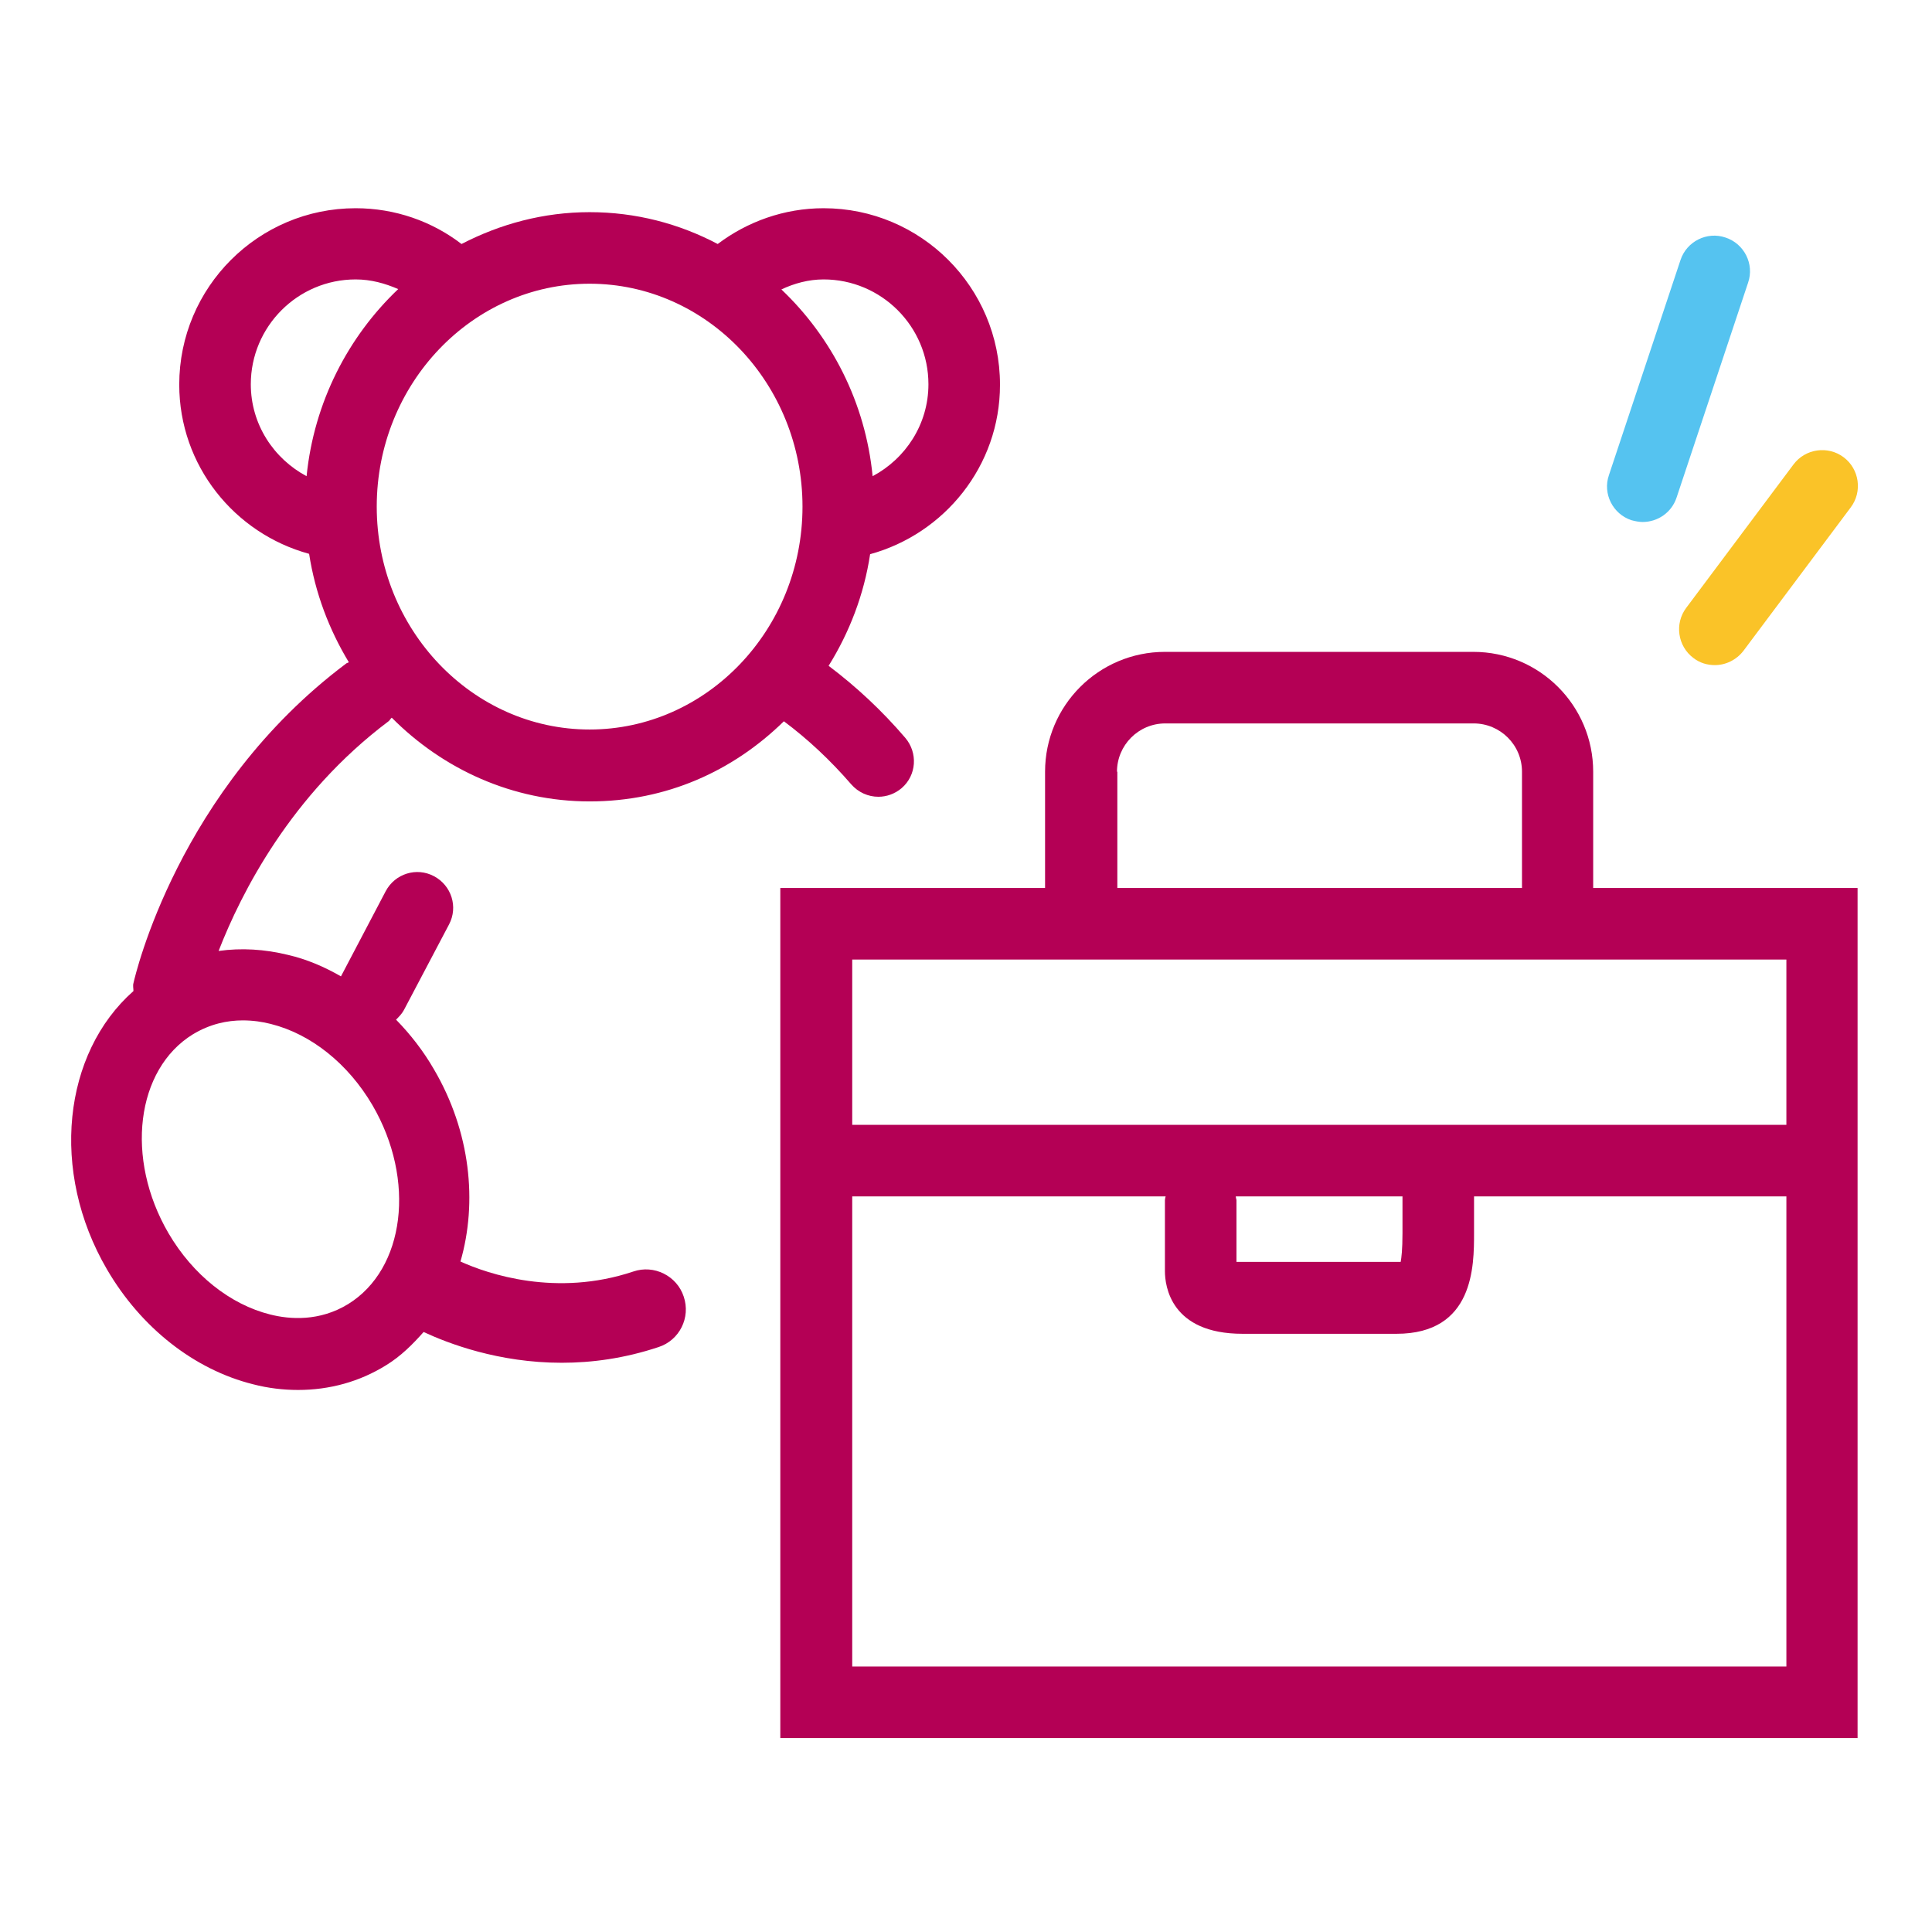 <?xml version="1.0" encoding="UTF-8"?><svg id="a" xmlns="http://www.w3.org/2000/svg" viewBox="0 0 54 54"><defs><style>.b{fill:#fac328;}.b,.c,.d{stroke-width:0px;}.c{fill:#55c3f0;}.d{fill:#b40055;}</style></defs><path class="d" d="m44.53,24.82v-3.25c0-1.85-1.5-3.35-3.35-3.35h-8.62c-1.85,0-3.35,1.5-3.35,3.35v3.25h-7.4v23.76h30.11v-23.76h-7.4Zm-13.31-3.25c0-.74.6-1.35,1.35-1.35h8.62c.74,0,1.35.6,1.35,1.35v3.25h-11.31v-3.25Zm18.71,5.25v4.62h-26.11v-4.62h26.11Zm-15.4,6.62h4.67v1.03c0,.46-.03.69-.05.8-.03,0-.07,0-.12,0h-4.3c-.07,0-.12,0-.17,0v-1.73s-.02-.07-.02-.11Zm-10.71,13.14v-13.14h8.76s-.02.07-.02.11v1.98c0,.41.16,1.75,2.17,1.75h4.3c2.17,0,2.17-1.9,2.17-2.81v-1.03h8.73v13.14h-26.11Z"/><path class="c" d="m45.92,14.59c-.1,0-.21-.02-.32-.05-.52-.17-.81-.74-.63-1.26l2-6.01c.17-.52.74-.81,1.26-.63.52.17.81.74.63,1.26l-2,6.01c-.14.42-.53.68-.95.68Z"/><path class="b" d="m47.93,18.59c-.21,0-.42-.06-.6-.2-.44-.33-.53-.96-.2-1.4l3-4.01c.33-.44.96-.53,1.4-.2.44.33.53.96.2,1.4l-3,4.01c-.2.26-.5.4-.8.4Z"/><path class="d" d="m27.95,10.75c0-2.72-2.21-4.93-4.93-4.93-1.11,0-2.14.38-2.96,1-1.08-.57-2.29-.89-3.58-.89s-2.5.33-3.58.89c-.82-.63-1.85-1-2.96-1-2.72,0-4.93,2.21-4.93,4.93,0,2.26,1.54,4.16,3.63,4.73.17,1.1.56,2.12,1.11,3.03-.03.02-.06.02-.08.04-4.69,3.52-5.89,8.71-5.94,8.93-.02.07,0,.15,0,.22-1.97,1.74-2.34,5.04-.74,7.78.95,1.63,2.44,2.8,4.08,3.21.42.11.85.16,1.26.16.88,0,1.72-.23,2.46-.69.41-.25.74-.58,1.05-.93.69.32,2.09.86,3.86.86.84,0,1.75-.12,2.71-.44.58-.19.9-.82.7-1.41-.19-.58-.83-.9-1.41-.7-2.15.72-4.06.07-4.83-.28.48-1.66.28-3.63-.74-5.37-.3-.52-.66-.98-1.06-1.39.08-.08.16-.16.22-.27l1.26-2.39c.26-.49.07-1.09-.42-1.35-.49-.26-1.09-.07-1.35.42l-1.25,2.38c-.47-.27-.96-.48-1.48-.6-.65-.16-1.31-.2-1.94-.11.63-1.62,2.02-4.37,4.75-6.42.04-.03.05-.07.09-.1,1.43,1.44,3.38,2.34,5.53,2.34s4.01-.85,5.43-2.24c.67.5,1.3,1.09,1.88,1.76.2.23.48.35.76.35.23,0,.46-.08.65-.24.42-.36.46-.99.1-1.41-.65-.76-1.37-1.43-2.14-2.01.58-.93.99-1.99,1.16-3.12,2.08-.57,3.63-2.47,3.63-4.73ZM6.78,28.52c.29,0,.56.04.79.1,1.12.28,2.16,1.11,2.84,2.27,1.22,2.09.91,4.58-.68,5.56-.8.49-1.63.43-2.18.29-1.12-.28-2.16-1.11-2.84-2.27-1.22-2.09-.91-4.58.68-5.56.48-.29.96-.39,1.4-.39Zm1.79-15.21c-.92-.49-1.56-1.45-1.56-2.57,0-1.61,1.31-2.93,2.93-2.93.43,0,.82.11,1.19.27-1.4,1.33-2.35,3.16-2.56,5.22Zm7.91,7.08c-3.28,0-5.95-2.8-5.95-6.23s2.67-6.23,5.95-6.23,5.95,2.8,5.95,6.23-2.67,6.23-5.95,6.23Zm5.36-12.3c.36-.17.76-.28,1.18-.28,1.61,0,2.93,1.31,2.93,2.93,0,1.12-.64,2.08-1.56,2.57-.2-2.06-1.15-3.89-2.55-5.22Z"/></svg>